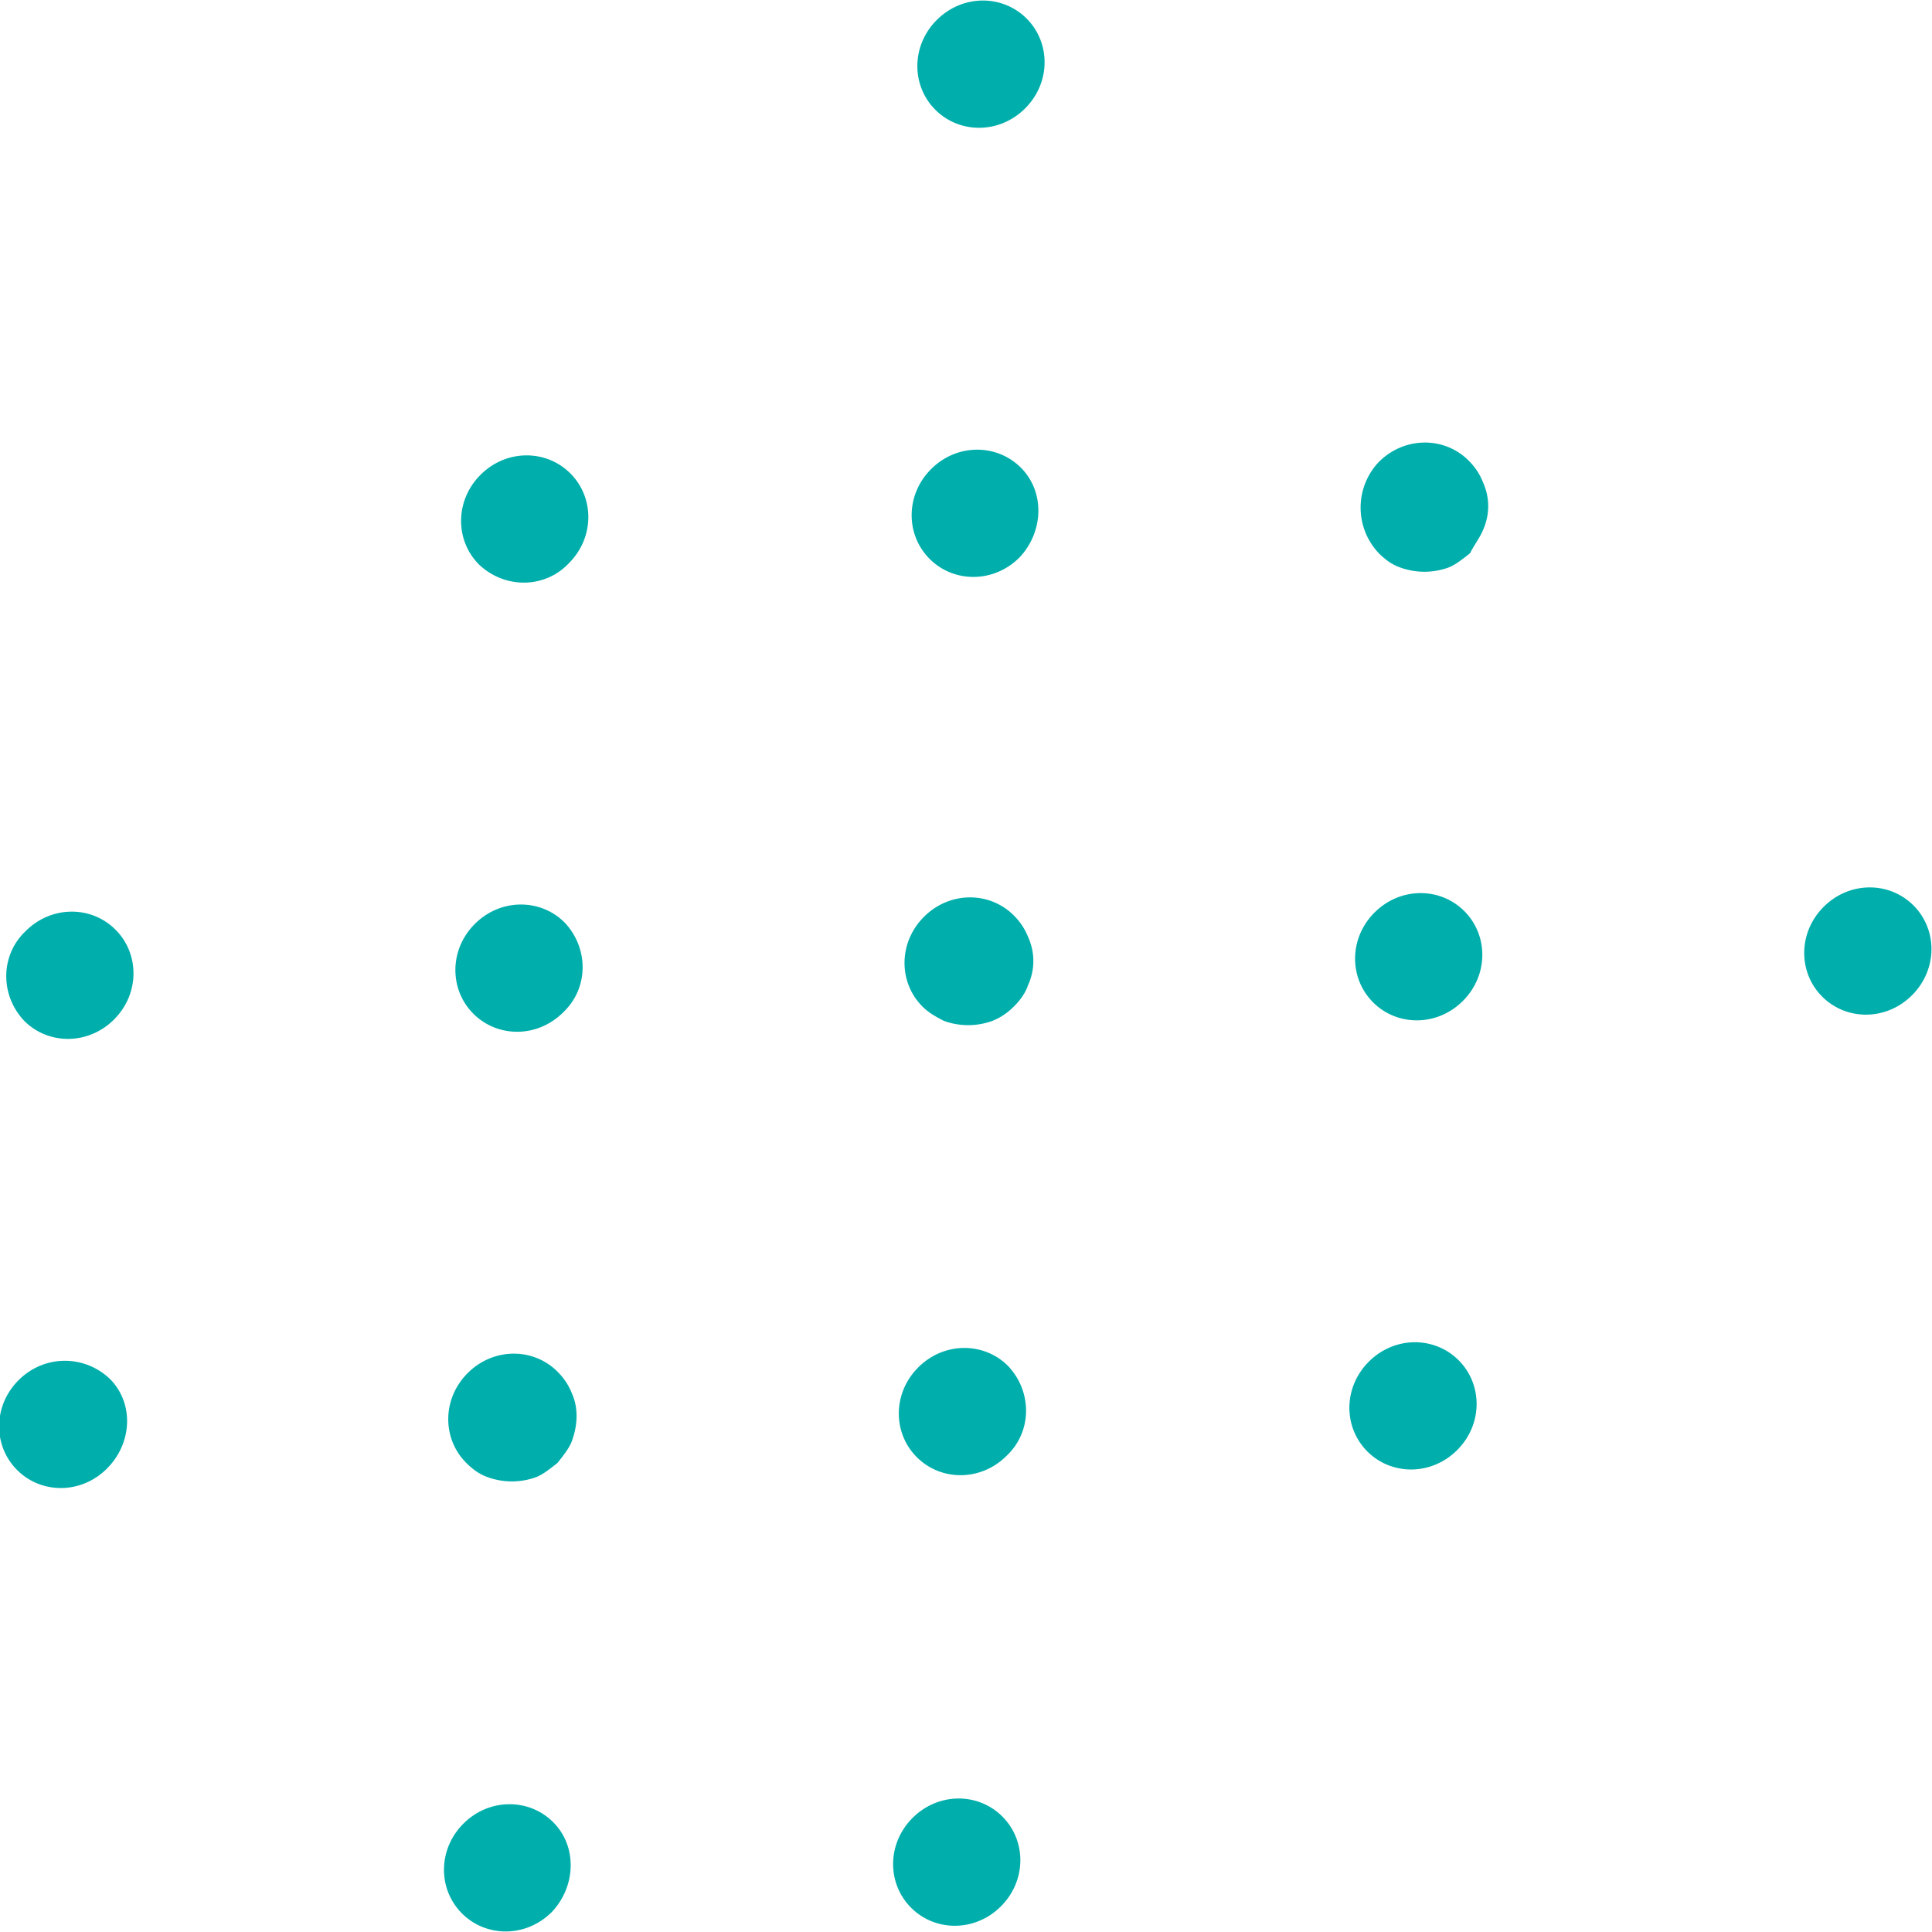 <?xml version="1.0" encoding="utf-8"?>
<!-- Generator: Adobe Illustrator 22.1.0, SVG Export Plug-In . SVG Version: 6.00 Build 0)  -->
<svg version="1.1" id="Layer_1" xmlns="http://www.w3.org/2000/svg" xmlns:xlink="http://www.w3.org/1999/xlink" x="0px" y="0px"
	 viewBox="0 0 135.5 135.5" style="enable-background:new 0 0 135.5 135.5;" xml:space="preserve">
<style type="text/css">
	.st0{clip-path:url(#SVGID_2_);fill:#00AFAC;}
</style>
<g>
	<g>
		<g>
			<g>
				<defs>
					<rect id="SVGID_1_" x="-30.1" y="-23.1" width="188.7" height="188.7"/>
				</defs>
				<clipPath id="SVGID_2_">
					<use xlink:href="#SVGID_1_"  style="overflow:visible;"/>
				</clipPath>
				<path class="st0" d="M72,1.3c-1.7-1.7-4.5-1.7-6.3,0.1c-1.8,1.8-1.8,4.6-0.1,6.3c1.7,1.7,4.5,1.7,6.3-0.1
					C73.7,5.8,73.7,3,72,1.3"/>
				<path class="st0" d="M71.6,32.8c-1.7-1.7-4.5-1.7-6.3,0.1c-1.8,1.8-1.8,4.6-0.1,6.3c1.7,1.7,4.5,1.7,6.3-0.1
					C73.2,37.3,73.3,34.5,71.6,32.8"/>
				<path class="st0" d="M134.2,63.5c-1.7-1.7-4.5-1.7-6.3,0.1c-1.8,1.8-1.8,4.6-0.1,6.3c1.7,1.7,4.5,1.7,6.3-0.1
					C135.9,68,135.9,65.2,134.2,63.5"/>
				<path class="st0" d="M102.7,63.9c-1.7-1.7-4.5-1.7-6.3,0.1c-1.8,1.8-1.8,4.6-0.1,6.3c1.7,1.7,4.5,1.7,6.3-0.1
					C104.4,68.4,104.4,65.6,102.7,63.9"/>
				<path class="st0" d="M104,37.2c0.5-1.1,0.5-2.3,0-3.4c-0.2-0.5-0.5-1-1-1.5c-1.7-1.7-4.5-1.7-6.3,0.1C95,34.2,95,37,96.7,38.8
					c0.4,0.4,0.9,0.8,1.5,1c1.1,0.4,2.3,0.4,3.4,0c0.5-0.2,1-0.6,1.5-1C103.4,38.2,103.8,37.7,104,37.2"/>
				<path class="st0" d="M8.1,65.2c-1.7-1.7-4.5-1.7-6.3,0.1C0,67,0,69.8,1.7,71.6c1.7,1.7,4.5,1.7,6.3-0.1
					C9.8,69.7,9.8,66.9,8.1,65.2"/>
				<path class="st0" d="M7.7,96.7C5.9,95,3.1,95,1.3,96.8c-1.8,1.8-1.8,4.6-0.1,6.3c1.7,1.7,4.5,1.7,6.3-0.1
					C9.3,101.2,9.4,98.4,7.7,96.7"/>
				<path class="st0" d="M39.6,64.7c-1.7-1.7-4.5-1.7-6.3,0.1c-1.8,1.8-1.8,4.6-0.1,6.3c1.7,1.7,4.5,1.7,6.3-0.1
					C41.3,69.3,41.3,66.5,39.6,64.7"/>
				<path class="st0" d="M39.9,39.5c1.8-1.8,1.8-4.6,0.1-6.3c-1.7-1.7-4.5-1.7-6.3,0.1c-1.8,1.8-1.8,4.6-0.1,6.3
					C35.4,41.3,38.2,41.3,39.9,39.5"/>
				<path class="st0" d="M70.3,127.4c-1.7-1.7-4.5-1.7-6.3,0.1c-1.8,1.8-1.8,4.6-0.1,6.3c1.7,1.7,4.5,1.7,6.3-0.1
					C72,131.9,72,129.1,70.3,127.4"/>
				<path class="st0" d="M38.8,127.8c-1.7-1.7-4.5-1.7-6.3,0.1c-1.8,1.8-1.8,4.6-0.1,6.3c1.7,1.7,4.5,1.7,6.3-0.1
					C40.4,132.3,40.5,129.5,38.8,127.8"/>
				<path class="st0" d="M70.7,95.8c-1.7-1.7-4.5-1.7-6.3,0.1c-1.8,1.8-1.8,4.6-0.1,6.3c1.7,1.7,4.5,1.7,6.3-0.1
					C72.4,100.4,72.4,97.6,70.7,95.8"/>
				<path class="st0" d="M40.1,101.1c0.4-1.1,0.5-2.3,0-3.4c-0.2-0.5-0.5-1-1-1.5c-1.7-1.7-4.5-1.7-6.3,0.1
					c-1.8,1.8-1.8,4.6-0.1,6.3c0.4,0.4,0.9,0.8,1.5,1c1.1,0.4,2.3,0.4,3.4,0c0.5-0.2,1-0.6,1.5-1C39.5,102.1,39.9,101.6,40.1,101.1"
					/>
				<path class="st0" d="M102.2,101.7c1.8-1.8,1.8-4.6,0.1-6.3c-1.7-1.7-4.5-1.7-6.3,0.1c-1.8,1.8-1.8,4.6-0.1,6.3
					C97.6,103.5,100.4,103.5,102.2,101.7"/>
				<path class="st0" d="M71.1,70.6c0.4-0.4,0.8-0.9,1-1.5c0.5-1.1,0.5-2.3,0-3.4c-0.2-0.5-0.5-1-1-1.5c-1.7-1.7-4.5-1.7-6.3,0.1
					c-1.8,1.8-1.8,4.6-0.1,6.3c0.4,0.4,0.9,0.7,1.5,1c1.1,0.4,2.3,0.4,3.4,0C70.1,71.4,70.6,71.1,71.1,70.6"/>
			</g>
		</g>
	</g>
</g>
</svg>
